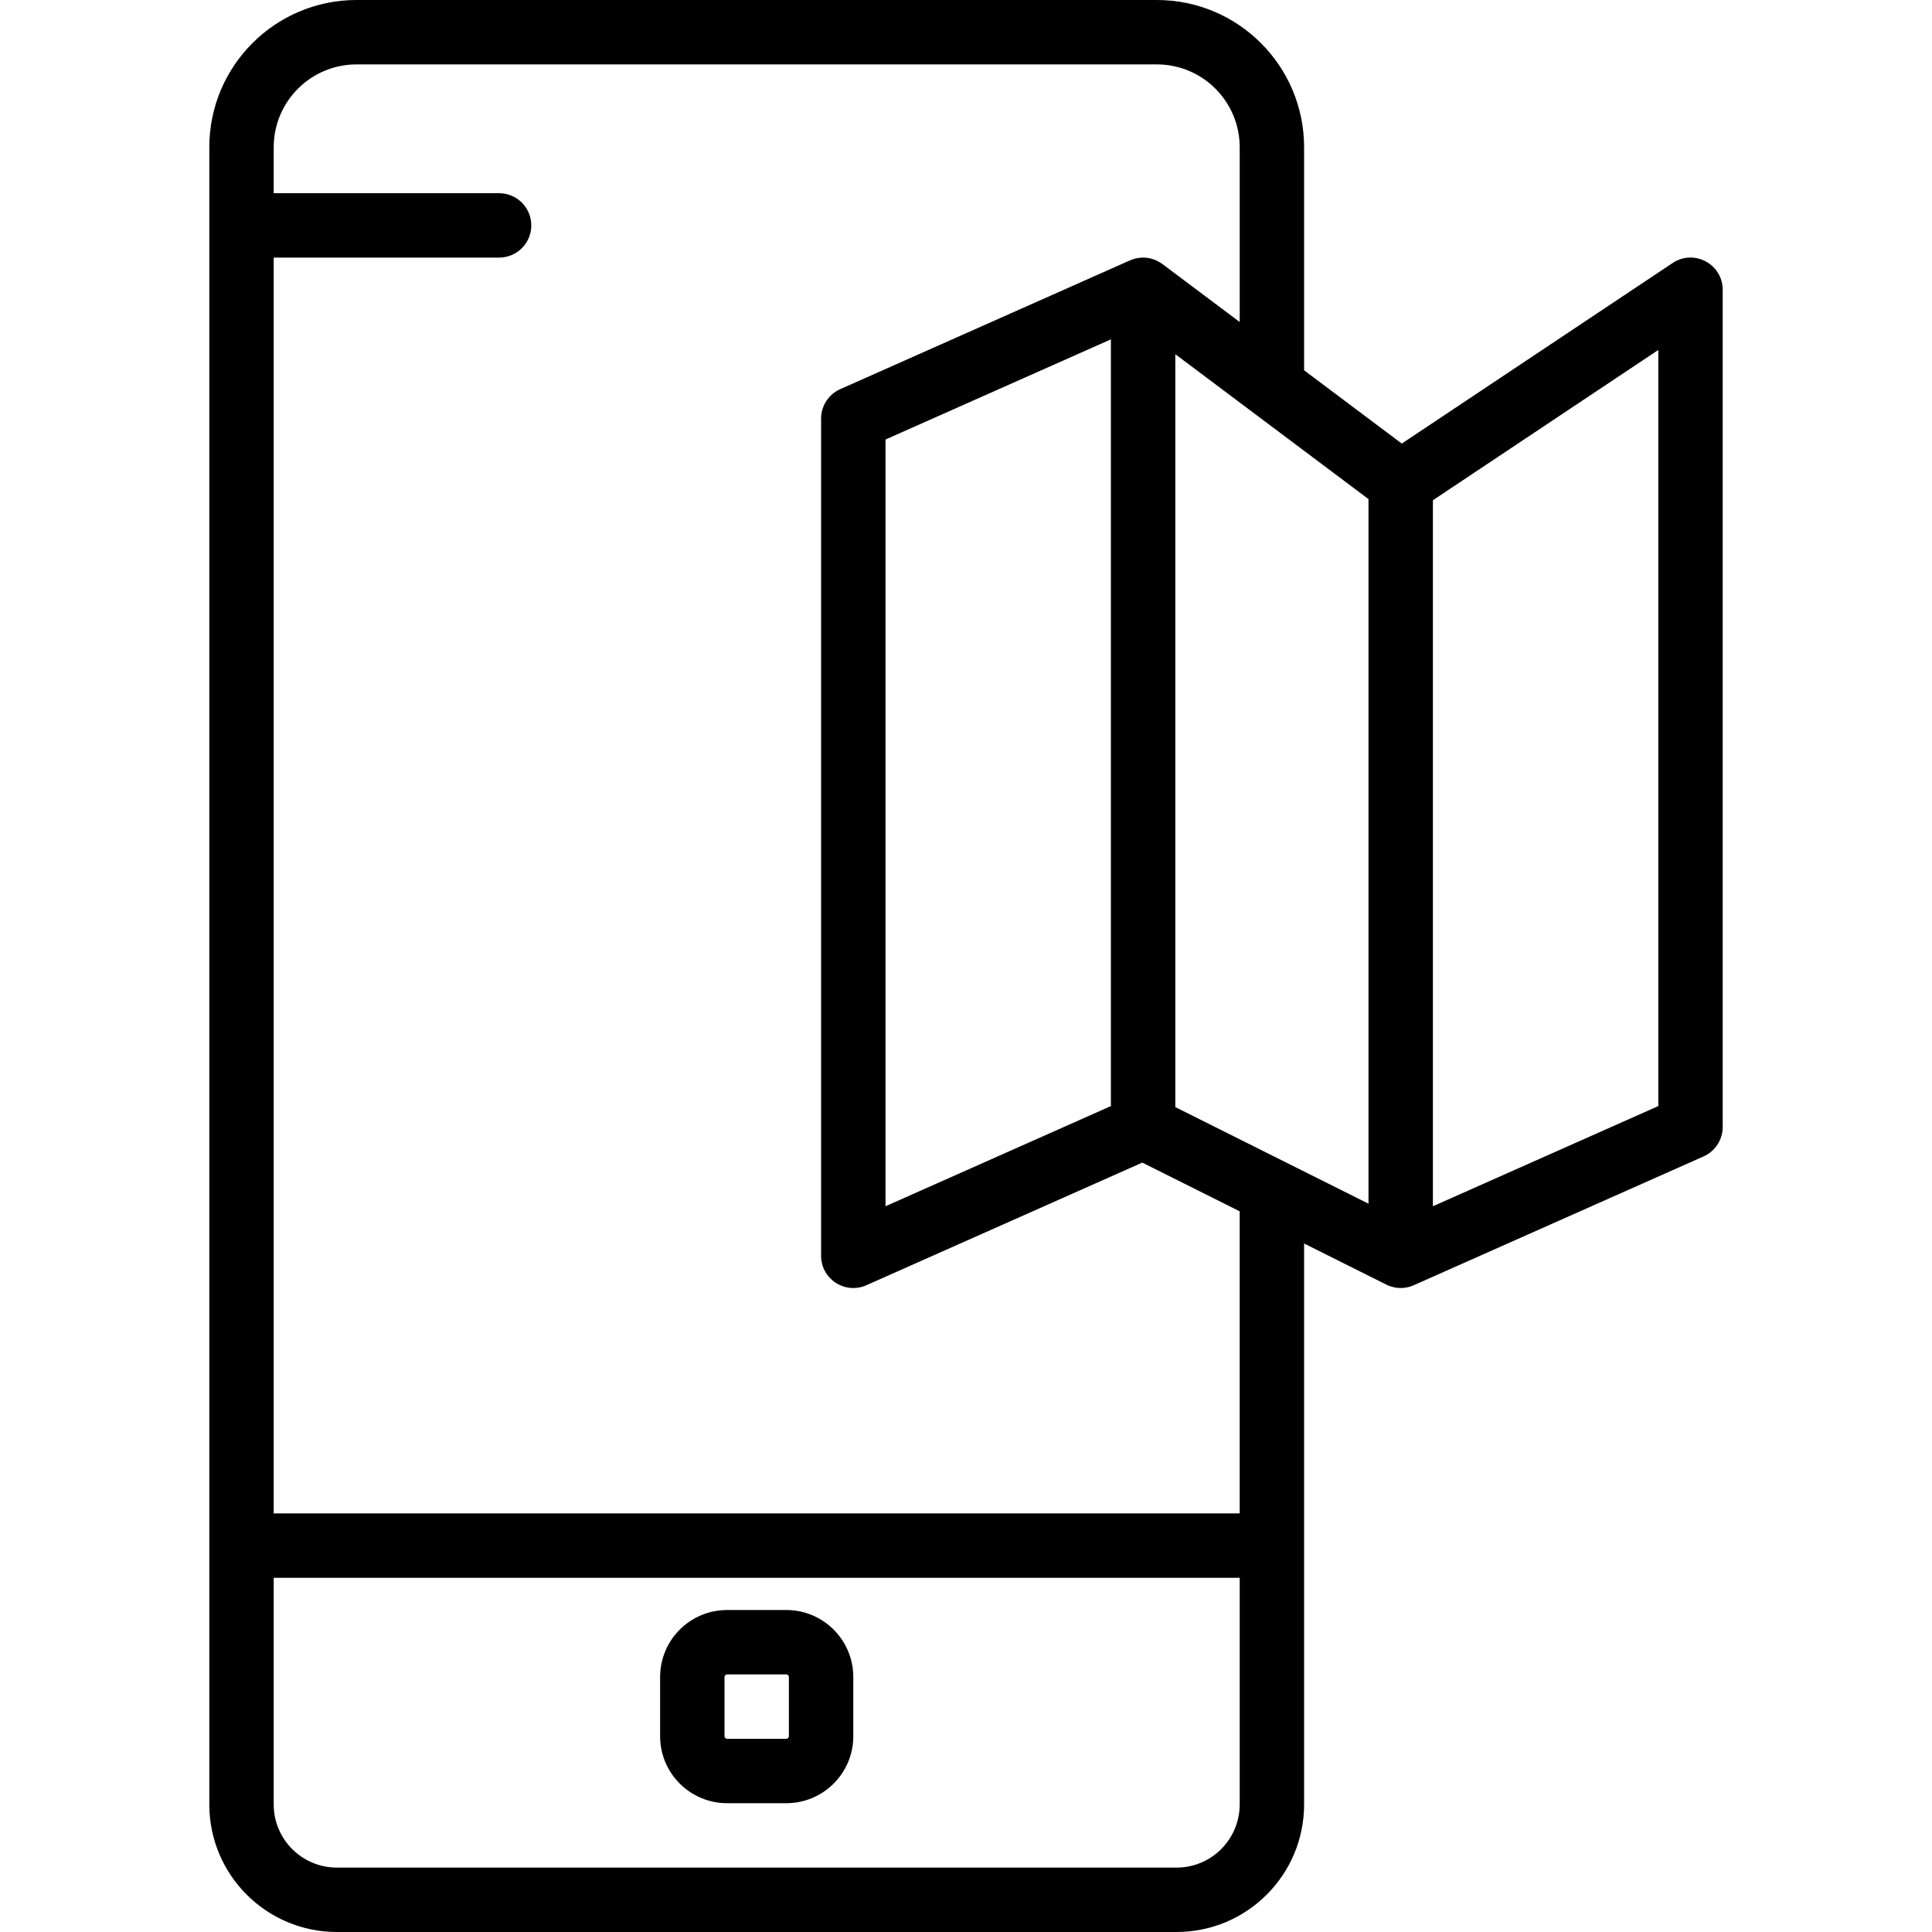 <?xml version="1.0" encoding="iso-8859-1"?>
<!-- Uploaded to: SVG Repo, www.svgrepo.com, Generator: SVG Repo Mixer Tools -->
<svg fill="#000000" height="800px" width="800px" version="1.1" id="Layer_1" xmlns="http://www.w3.org/2000/svg" xmlns:xlink="http://www.w3.org/1999/xlink" 
	 viewBox="0 0 512 512" xml:space="preserve">
<g>
	<g>
		<g>
			<path d="M192.701,477.867h15.667c9.816,0,17.766-7.951,17.766-17.766v-15.667c0-9.816-7.951-17.766-17.766-17.766h-15.667
				c-9.816,0-17.766,7.951-17.766,17.766V460.1C174.934,469.916,182.885,477.867,192.701,477.867z M192.001,444.433
				c0-0.39,0.31-0.7,0.7-0.7h15.667c0.39,0,0.7,0.31,0.7,0.7V460.1c0,0.39-0.31,0.7-0.7,0.7h-15.667c-0.39,0-0.7-0.31-0.7-0.7
				V444.433z"/>
			<path d="M443.267,69.7l-71.777,47.851L345.6,98.133V39.031C345.6,17.474,328.126,0,306.569,0H94.498
				C72.94,0,55.467,17.474,55.467,39.031v362.035v77.124c0,18.673,15.136,33.809,33.809,33.809h222.515
				c18.673,0,33.809-15.136,33.809-33.809v-77.124v-71.526l21.784,10.892c0.007,0.004,0.014,0.005,0.022,0.009
				c0.332,0.166,0.674,0.31,1.026,0.431c0.095,0.033,0.19,0.052,0.286,0.082c0.245,0.076,0.491,0.149,0.744,0.202
				c0.166,0.035,0.332,0.053,0.498,0.078c0.183,0.027,0.365,0.059,0.551,0.074c0.19,0.016,0.378,0.015,0.566,0.018
				c0.165,0.002,0.329,0.009,0.495,0.002c0.204-0.009,0.405-0.034,0.607-0.058c0.15-0.018,0.299-0.03,0.45-0.056
				c0.227-0.039,0.449-0.096,0.672-0.154c0.123-0.032,0.246-0.056,0.37-0.094c0.261-0.08,0.514-0.179,0.765-0.283
				c0.077-0.032,0.155-0.051,0.231-0.086l0.087-0.039c0.005-0.002,0.011-0.005,0.016-0.007l76.697-34.087
				c3.082-1.37,5.068-4.426,5.068-7.798V76.8C456.533,69.984,448.937,65.919,443.267,69.7z M362.667,318.993l-51.2-25.6V93.867
				l51.2,38.4V318.993z M328.533,478.191c0,9.248-7.495,16.742-16.742,16.742H89.276c-9.248,0-16.742-7.495-16.742-16.742v-60.058
				h256V478.191z M72.533,401.067v-332.8h59.733c4.713,0,8.533-3.82,8.533-8.533s-3.82-8.533-8.533-8.533H72.533V39.031
				c0-12.132,9.833-21.965,21.965-21.965h212.07c12.132,0,21.965,9.833,21.965,21.965v46.302l-20.48-15.36
				c-0.063-0.048-0.131-0.08-0.195-0.126c-0.2-0.141-0.405-0.273-0.616-0.397c-0.149-0.088-0.297-0.177-0.448-0.255
				c-0.144-0.073-0.292-0.135-0.44-0.2c-0.823-0.367-1.667-0.595-2.515-0.684c-0.045-0.005-0.089-0.015-0.134-0.019
				c-0.242-0.021-0.483-0.022-0.724-0.023c-0.137-0.001-0.272-0.006-0.41,0c-0.203,0.01-0.402,0.034-0.603,0.058
				c-0.175,0.02-0.349,0.04-0.524,0.071c-0.185,0.034-0.367,0.08-0.549,0.125c-0.18,0.045-0.36,0.091-0.54,0.148
				c-0.185,0.059-0.364,0.13-0.545,0.201c-0.114,0.045-0.23,0.076-0.344,0.127l-76.8,34.133c-3.082,1.37-5.068,4.426-5.068,7.798
				V332.8c0,6.175,6.356,10.306,11.999,7.798l73.12-32.498l25.814,12.907v80.059H72.533z M234.667,319.669v-203.19L294.4,89.931
				v203.19L234.667,319.669z M439.467,293.121l-59.733,26.548V132.567l59.733-39.822V293.121z"/>
		</g>
	</g>
</g>
</svg>